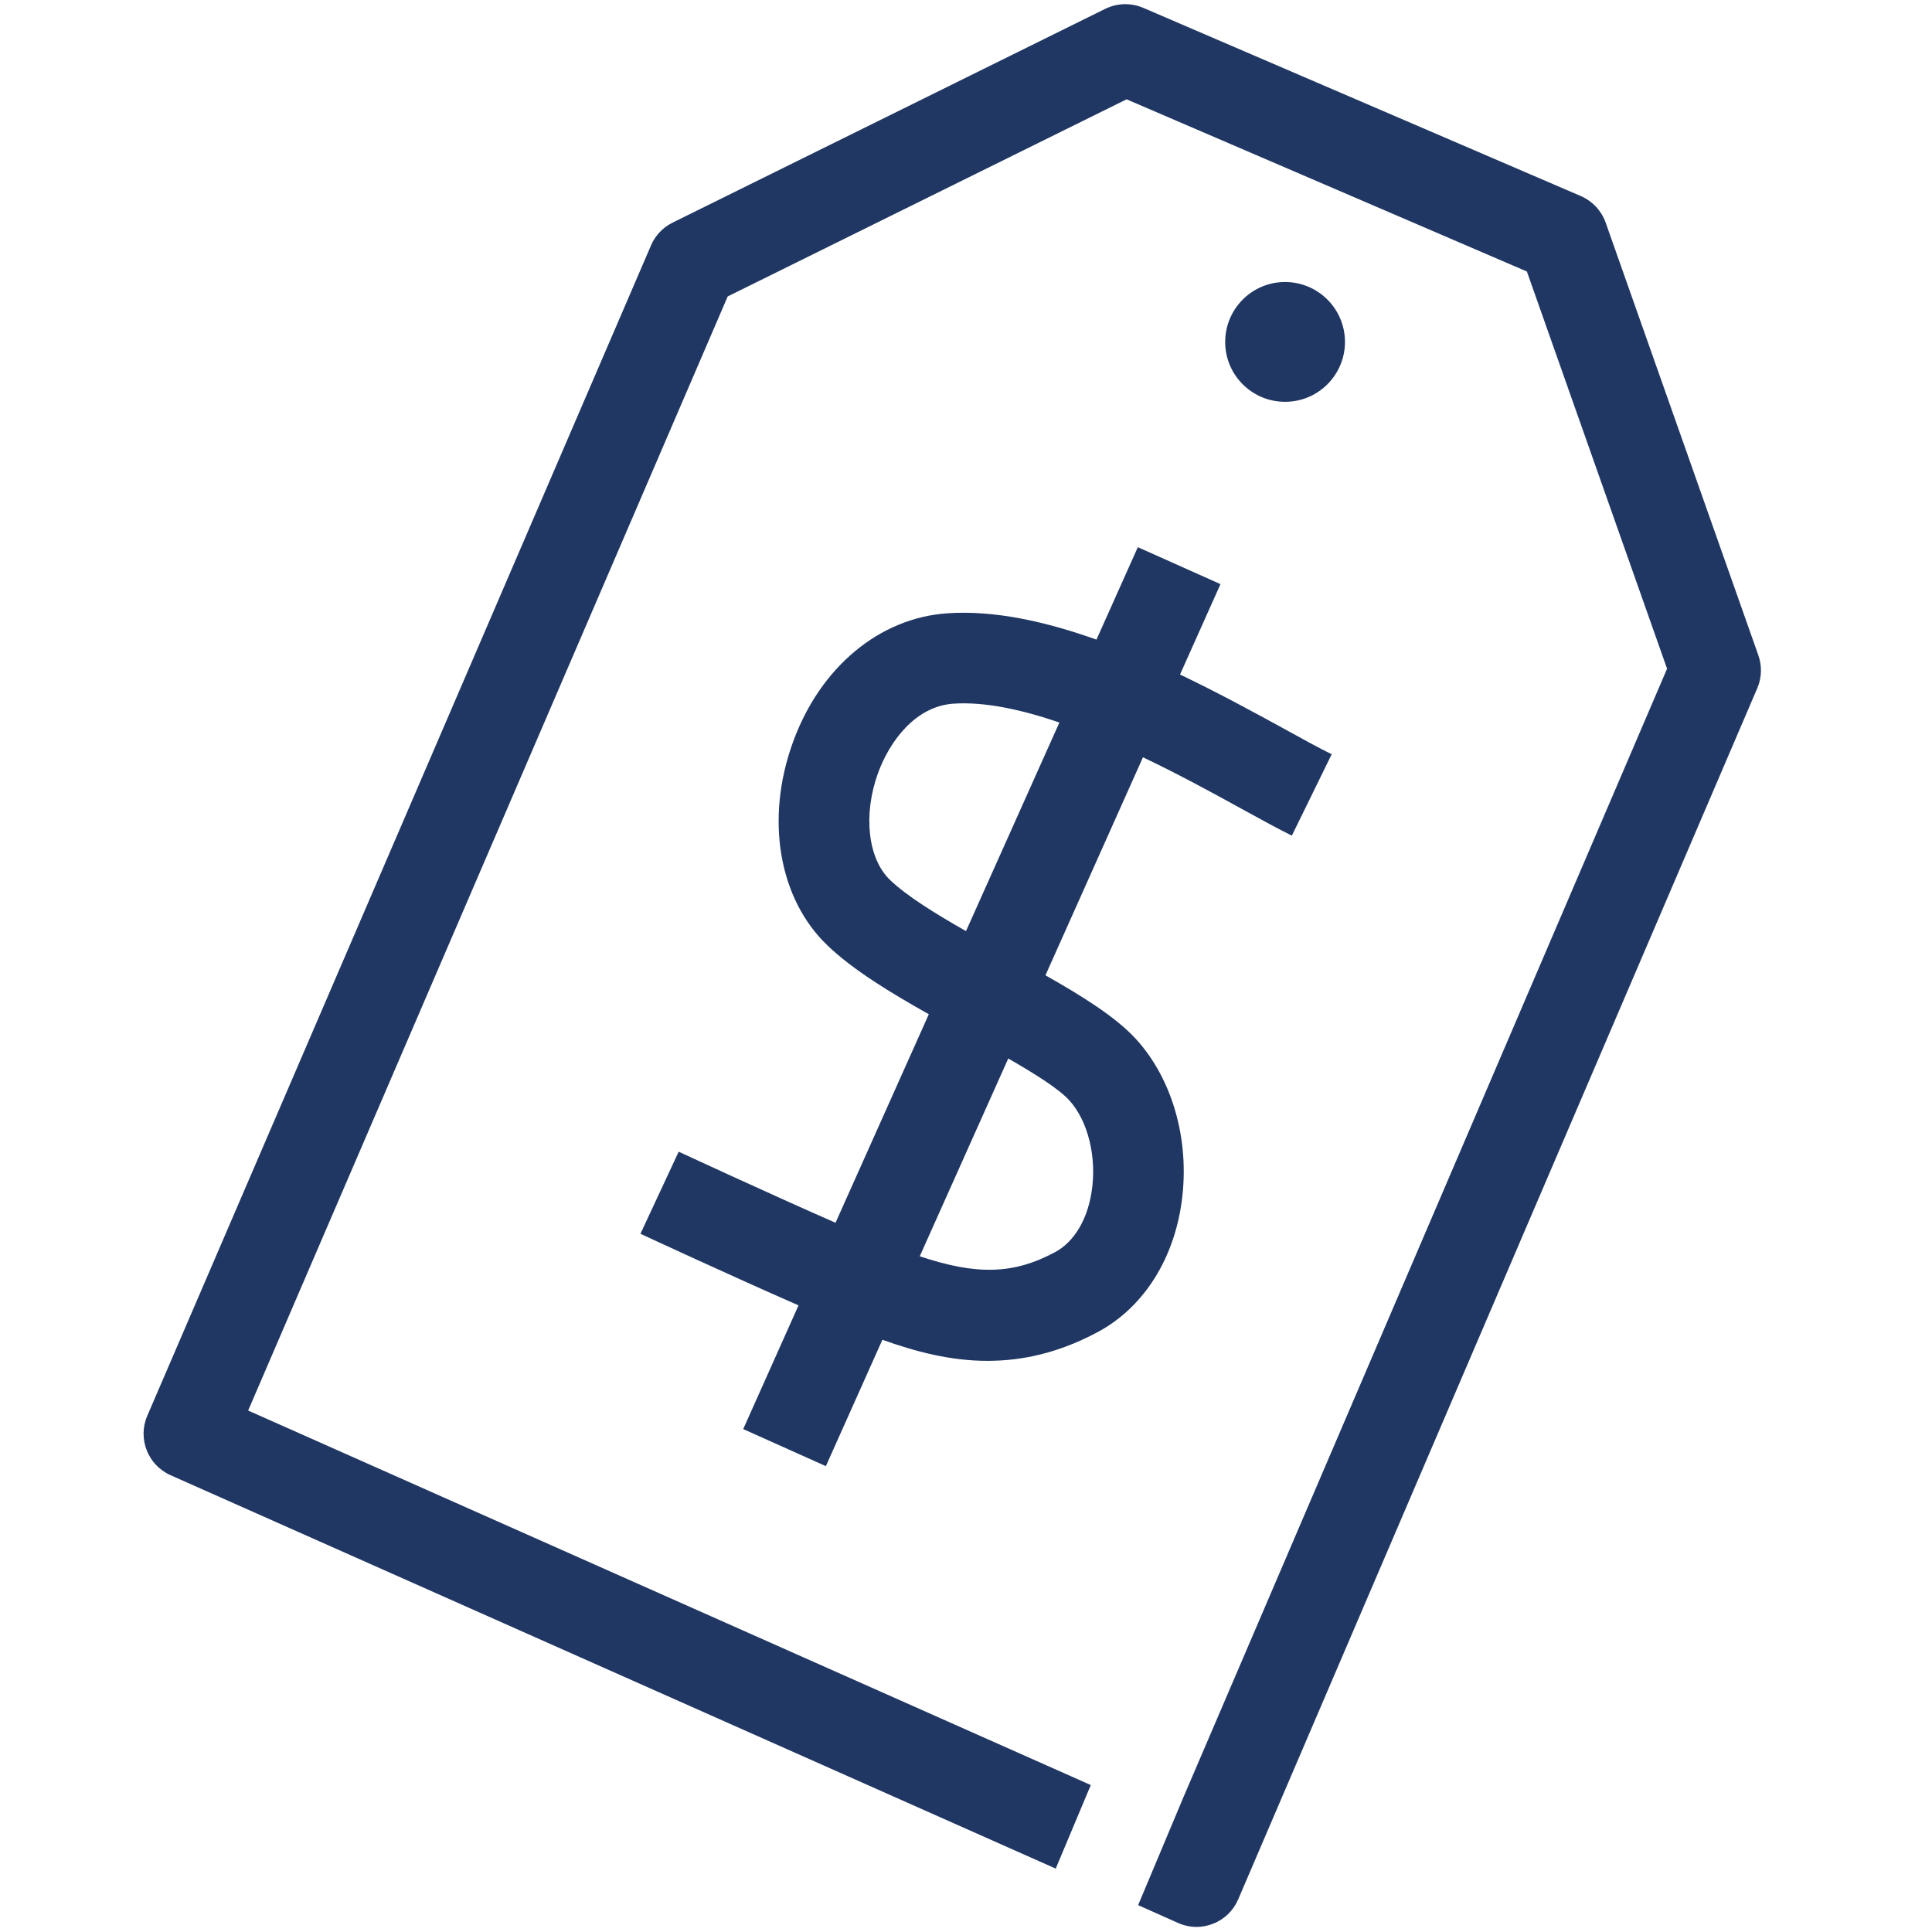 <?xml version="1.0" encoding="UTF-8"?>
<svg width="32px" height="32px" viewBox="0 0 32 32" version="1.1" xmlns="http://www.w3.org/2000/svg" xmlns:xlink="http://www.w3.org/1999/xlink">
    <title>Account Experience/Savings Discount/Savings Discount</title>
    <g id="Account-Experience/Savings-Discount/Savings-Discount" stroke="none" stroke-width="1" fill="none" fill-rule="evenodd">
        <path d="M18.936,0.13 L26.185,3.248 C26.376,3.332 26.525,3.49 26.595,3.688 L29.124,10.854 C29.186,11.03 29.181,11.226 29.106,11.399 L20.508,31.46 C20.429,31.645 20.279,31.791 20.092,31.863 C20.004,31.898 19.911,31.916 19.818,31.916 C19.715,31.916 19.61,31.893 19.514,31.851 L18.851,31.555 L19.605,29.759 L27.612,11.076 L25.29,4.497 L18.66,1.645 L12.053,4.91 L4.11,23.363 L18.067,29.566 L17.486,30.95 L2.823,24.433 C2.448,24.265 2.277,23.828 2.439,23.451 L10.784,4.062 C10.854,3.898 10.981,3.767 11.141,3.687 L18.307,0.146 C18.504,0.05 18.731,0.043 18.936,0.13 Z M18.846,9.063 L20.215,9.675 L19.545,11.172 C20.182,11.477 20.78,11.803 21.287,12.081 C21.591,12.249 21.853,12.393 22.057,12.493 L21.397,13.841 C21.177,13.732 20.893,13.577 20.564,13.396 C20.108,13.145 19.539,12.833 18.931,12.543 L17.316,16.154 C17.933,16.503 18.478,16.845 18.808,17.202 C19.445,17.893 19.731,18.968 19.556,20.011 C19.402,20.928 18.904,21.674 18.189,22.059 C17.54,22.409 16.931,22.54 16.354,22.54 C15.74,22.54 15.165,22.387 14.615,22.191 L13.679,24.284 L12.31,23.67 L13.226,21.621 C12.078,21.118 10.689,20.473 10.608,20.435 L11.241,19.076 C11.26,19.084 12.694,19.75 13.839,20.253 L15.384,16.799 C14.738,16.436 14.123,16.06 13.705,15.659 C12.896,14.885 12.672,13.563 13.134,12.292 C13.584,11.052 14.564,10.234 15.692,10.158 C16.477,10.104 17.328,10.298 18.161,10.594 L18.846,9.063 Z M16.7,17.532 L15.234,20.808 C16.175,21.122 16.785,21.111 17.478,20.738 C17.782,20.574 18.001,20.219 18.077,19.763 C18.174,19.185 18.025,18.565 17.706,18.22 C17.531,18.03 17.138,17.784 16.7,17.532 Z M15.992,11.649 L15.792,11.655 C15.164,11.697 14.735,12.276 14.543,12.804 C14.292,13.495 14.374,14.223 14.743,14.576 C15.018,14.84 15.495,15.135 16,15.422 L17.547,11.967 C16.923,11.754 16.313,11.62 15.792,11.655 Z M21.269,4.671 C21.817,4.663 22.268,5.1 22.277,5.648 C22.285,6.196 21.848,6.647 21.3,6.655 C20.753,6.664 20.301,6.227 20.293,5.679 C20.285,5.131 20.721,4.68 21.269,4.671 Z" id="🎨-Color" fill="#203763"></path>
    </g>
</svg>